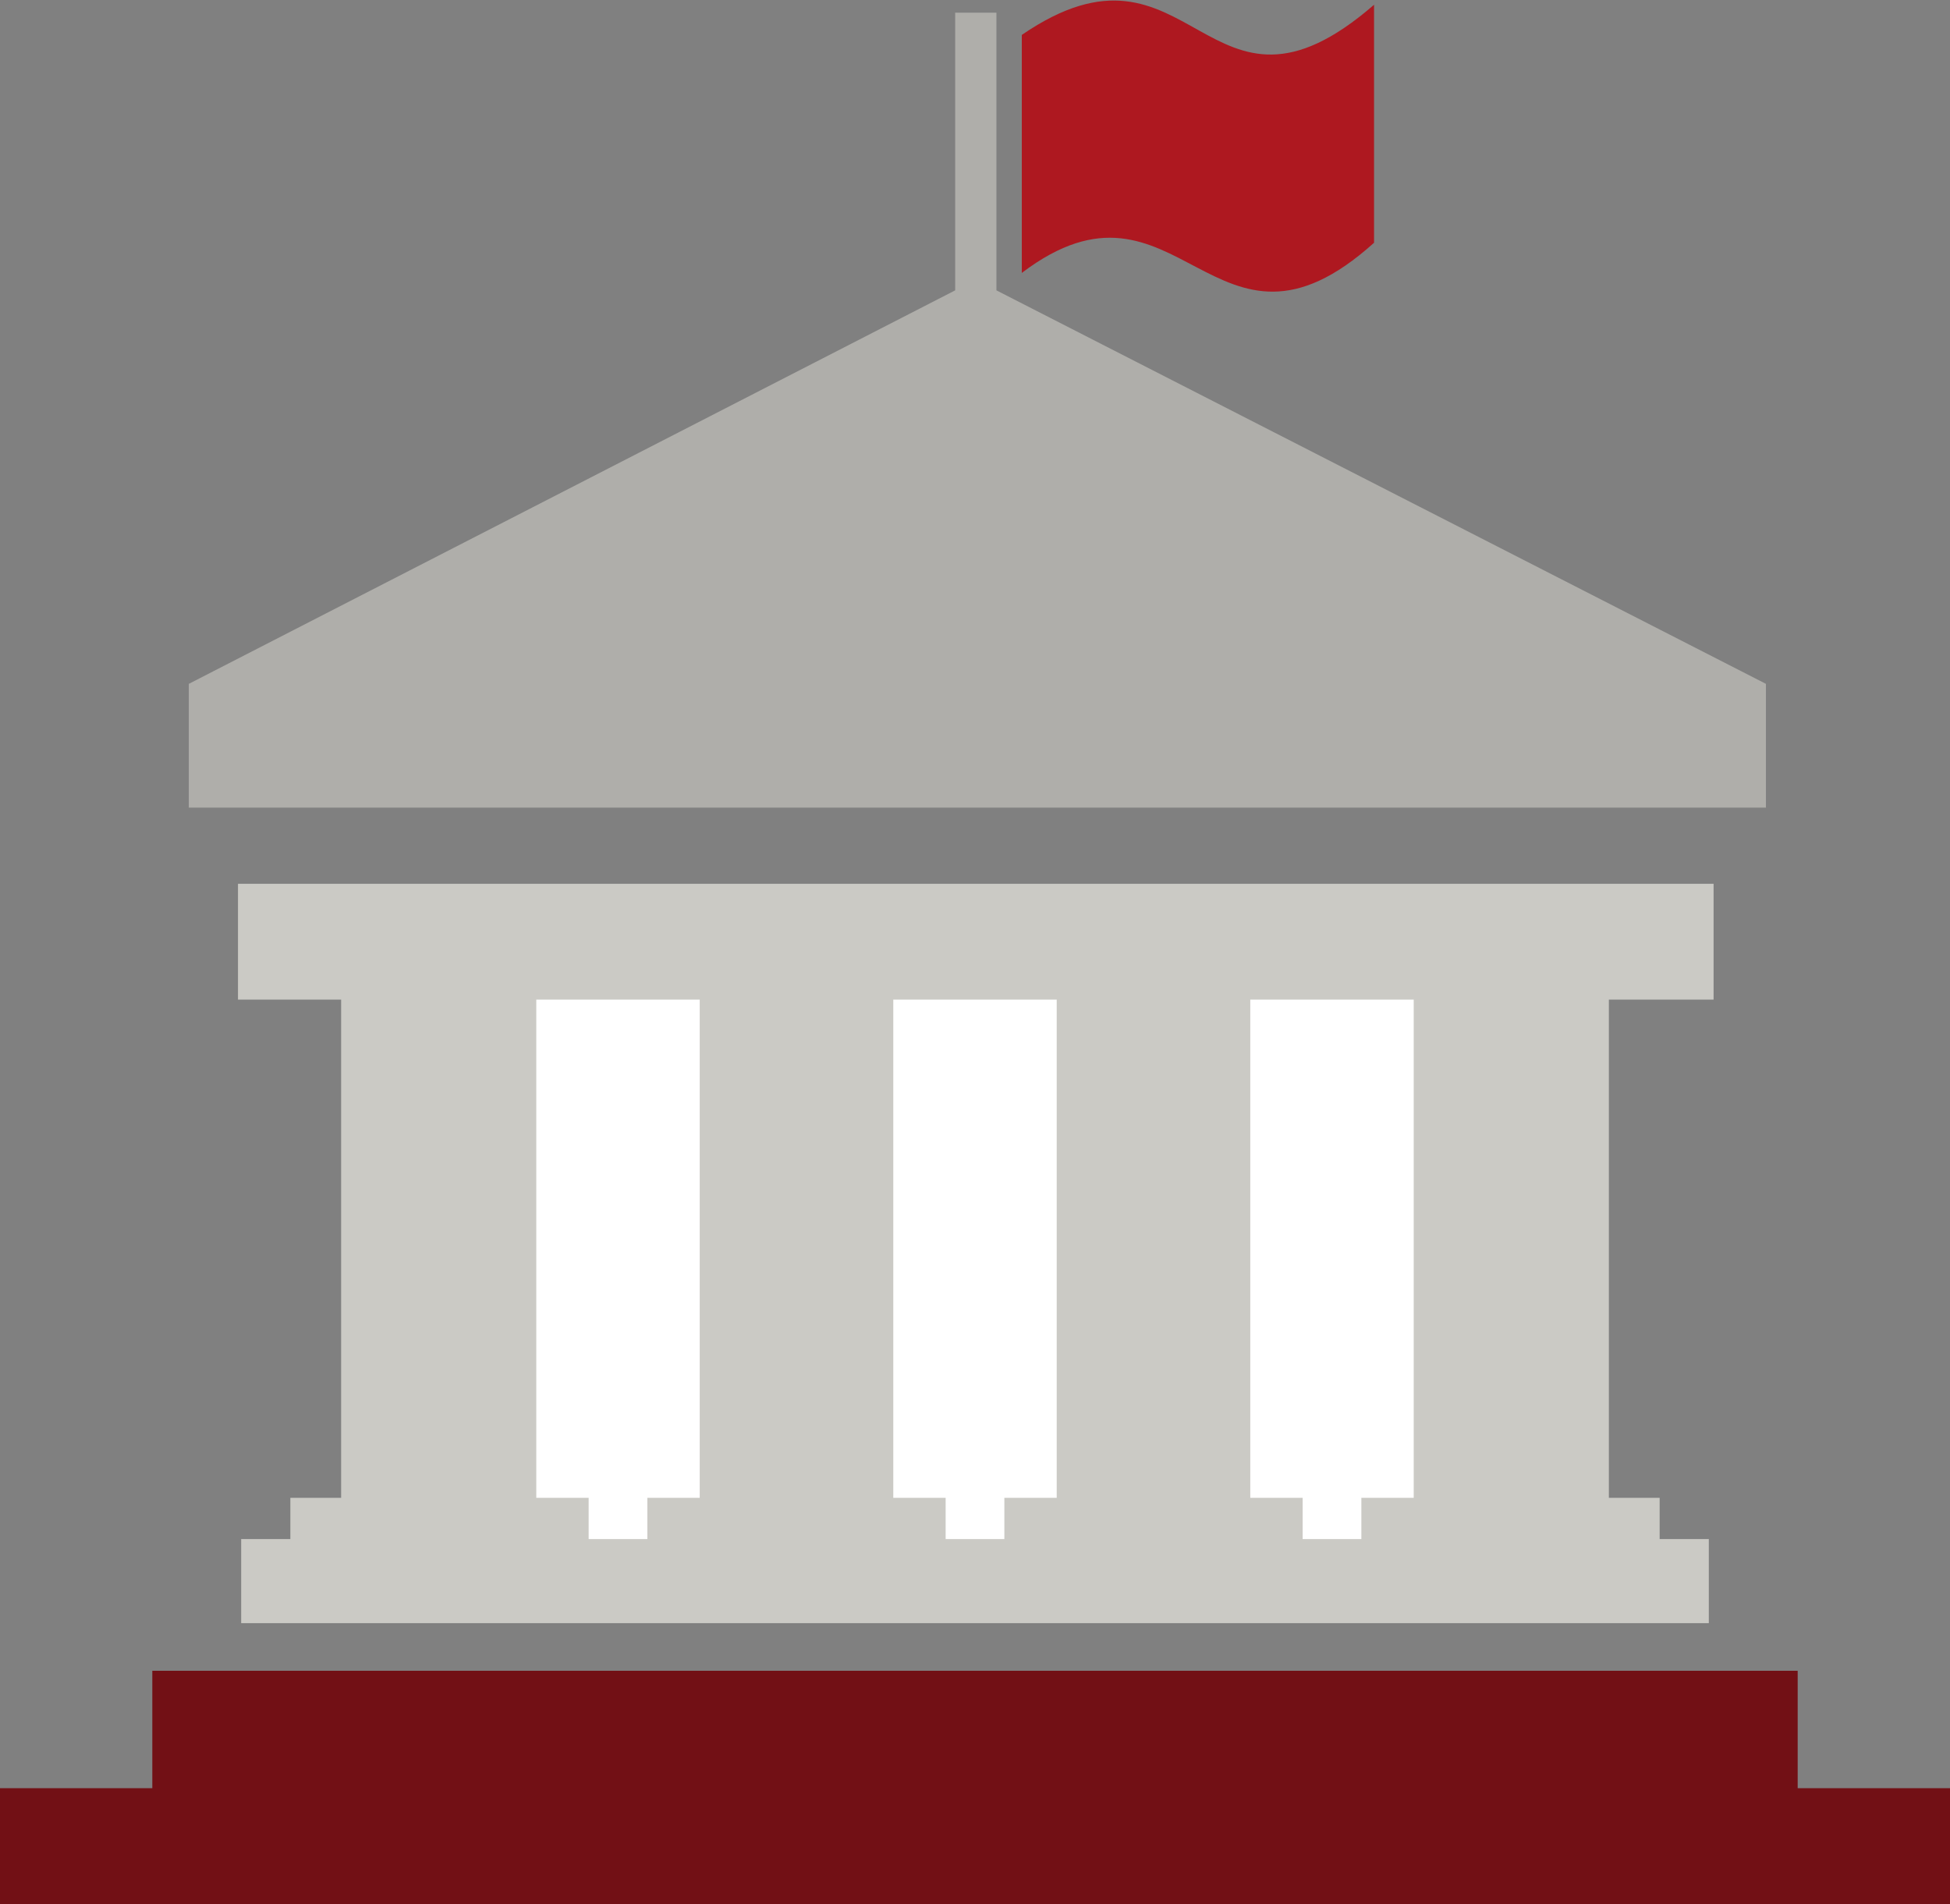 <?xml version="1.0" encoding="utf-8"?>
<!-- Generator: Adobe Illustrator 28.2.0, SVG Export Plug-In . SVG Version: 6.00 Build 0)  -->
<svg version="1.1" id="Layer_1" xmlns="http://www.w3.org/2000/svg" xmlns:xlink="http://www.w3.org/1999/xlink" x="0px" y="0px"
	 viewBox="0 0 122.9 120" style="enable-background:new 0 0 122.9 120;" xml:space="preserve">
<rect x="0" y="0" width="122.9" height="120" fill="#808080" stroke="none"/>
<style type="text/css">
	.st0{fill-rule:evenodd;clip-rule:evenodd;fill:#AE1820;}
	.st1{fill-rule:evenodd;clip-rule:evenodd;fill:#AFAEAA;}
	.st2{fill-rule:evenodd;clip-rule:evenodd;fill:#721015;}
	.st3{fill-rule:evenodd;clip-rule:evenodd;fill:#CBCAC5;}
	.st4{fill-rule:evenodd;clip-rule:evenodd;fill:#FFFFFF;}
</style>
<path class="st0" d="M64.4,2.2C75.2-5.2,76,9.5,86.6,0.3v15c-10.1,9.1-12.3-5.6-22.2,1.9L64.4,2.2L64.4,2.2L64.4,2.2z"/>
<polygon class="st1" points="62.8,0.8 62.8,18.3 111.3,43.1 111.3,50.9 11.9,50.9 11.9,43.1 60.2,18.3 60.2,0.8 "/>
<path class="st2" d="M113.8,112.7h-0.5v-7.4c-34.6,0-69.2,0-103.7,0l0,0v7.4H9.1l0,0H0l0,0v7.3h122.9v-7.3H113.8L113.8,112.7
	L113.8,112.7z"/>
<path class="st3" d="M15.2,102.3V97h3.1c0-0.8,0-1.7,0-2.6h3.2V63H15v-7.3h93V63h-6.6v31.4h3.2V97h3.1v5.3H15.2L15.2,102.3z"/>
<polygon class="st4" points="37.1,97 40.8,97 40.8,94.4 44.1,94.4 44.1,63 33.8,63 33.8,94.4 37.1,94.4 37.1,97 "/>
<polygon class="st4" points="59.6,97 63.3,97 63.3,94.4 66.6,94.4 66.6,63 56.3,63 56.3,94.4 59.6,94.4 59.6,97 "/>
<polygon class="st4" points="82.1,97 85.8,97 85.8,94.4 89.1,94.4 89.1,63 78.8,63 78.8,94.4 82.1,94.4 82.1,97 "/>
</svg>
